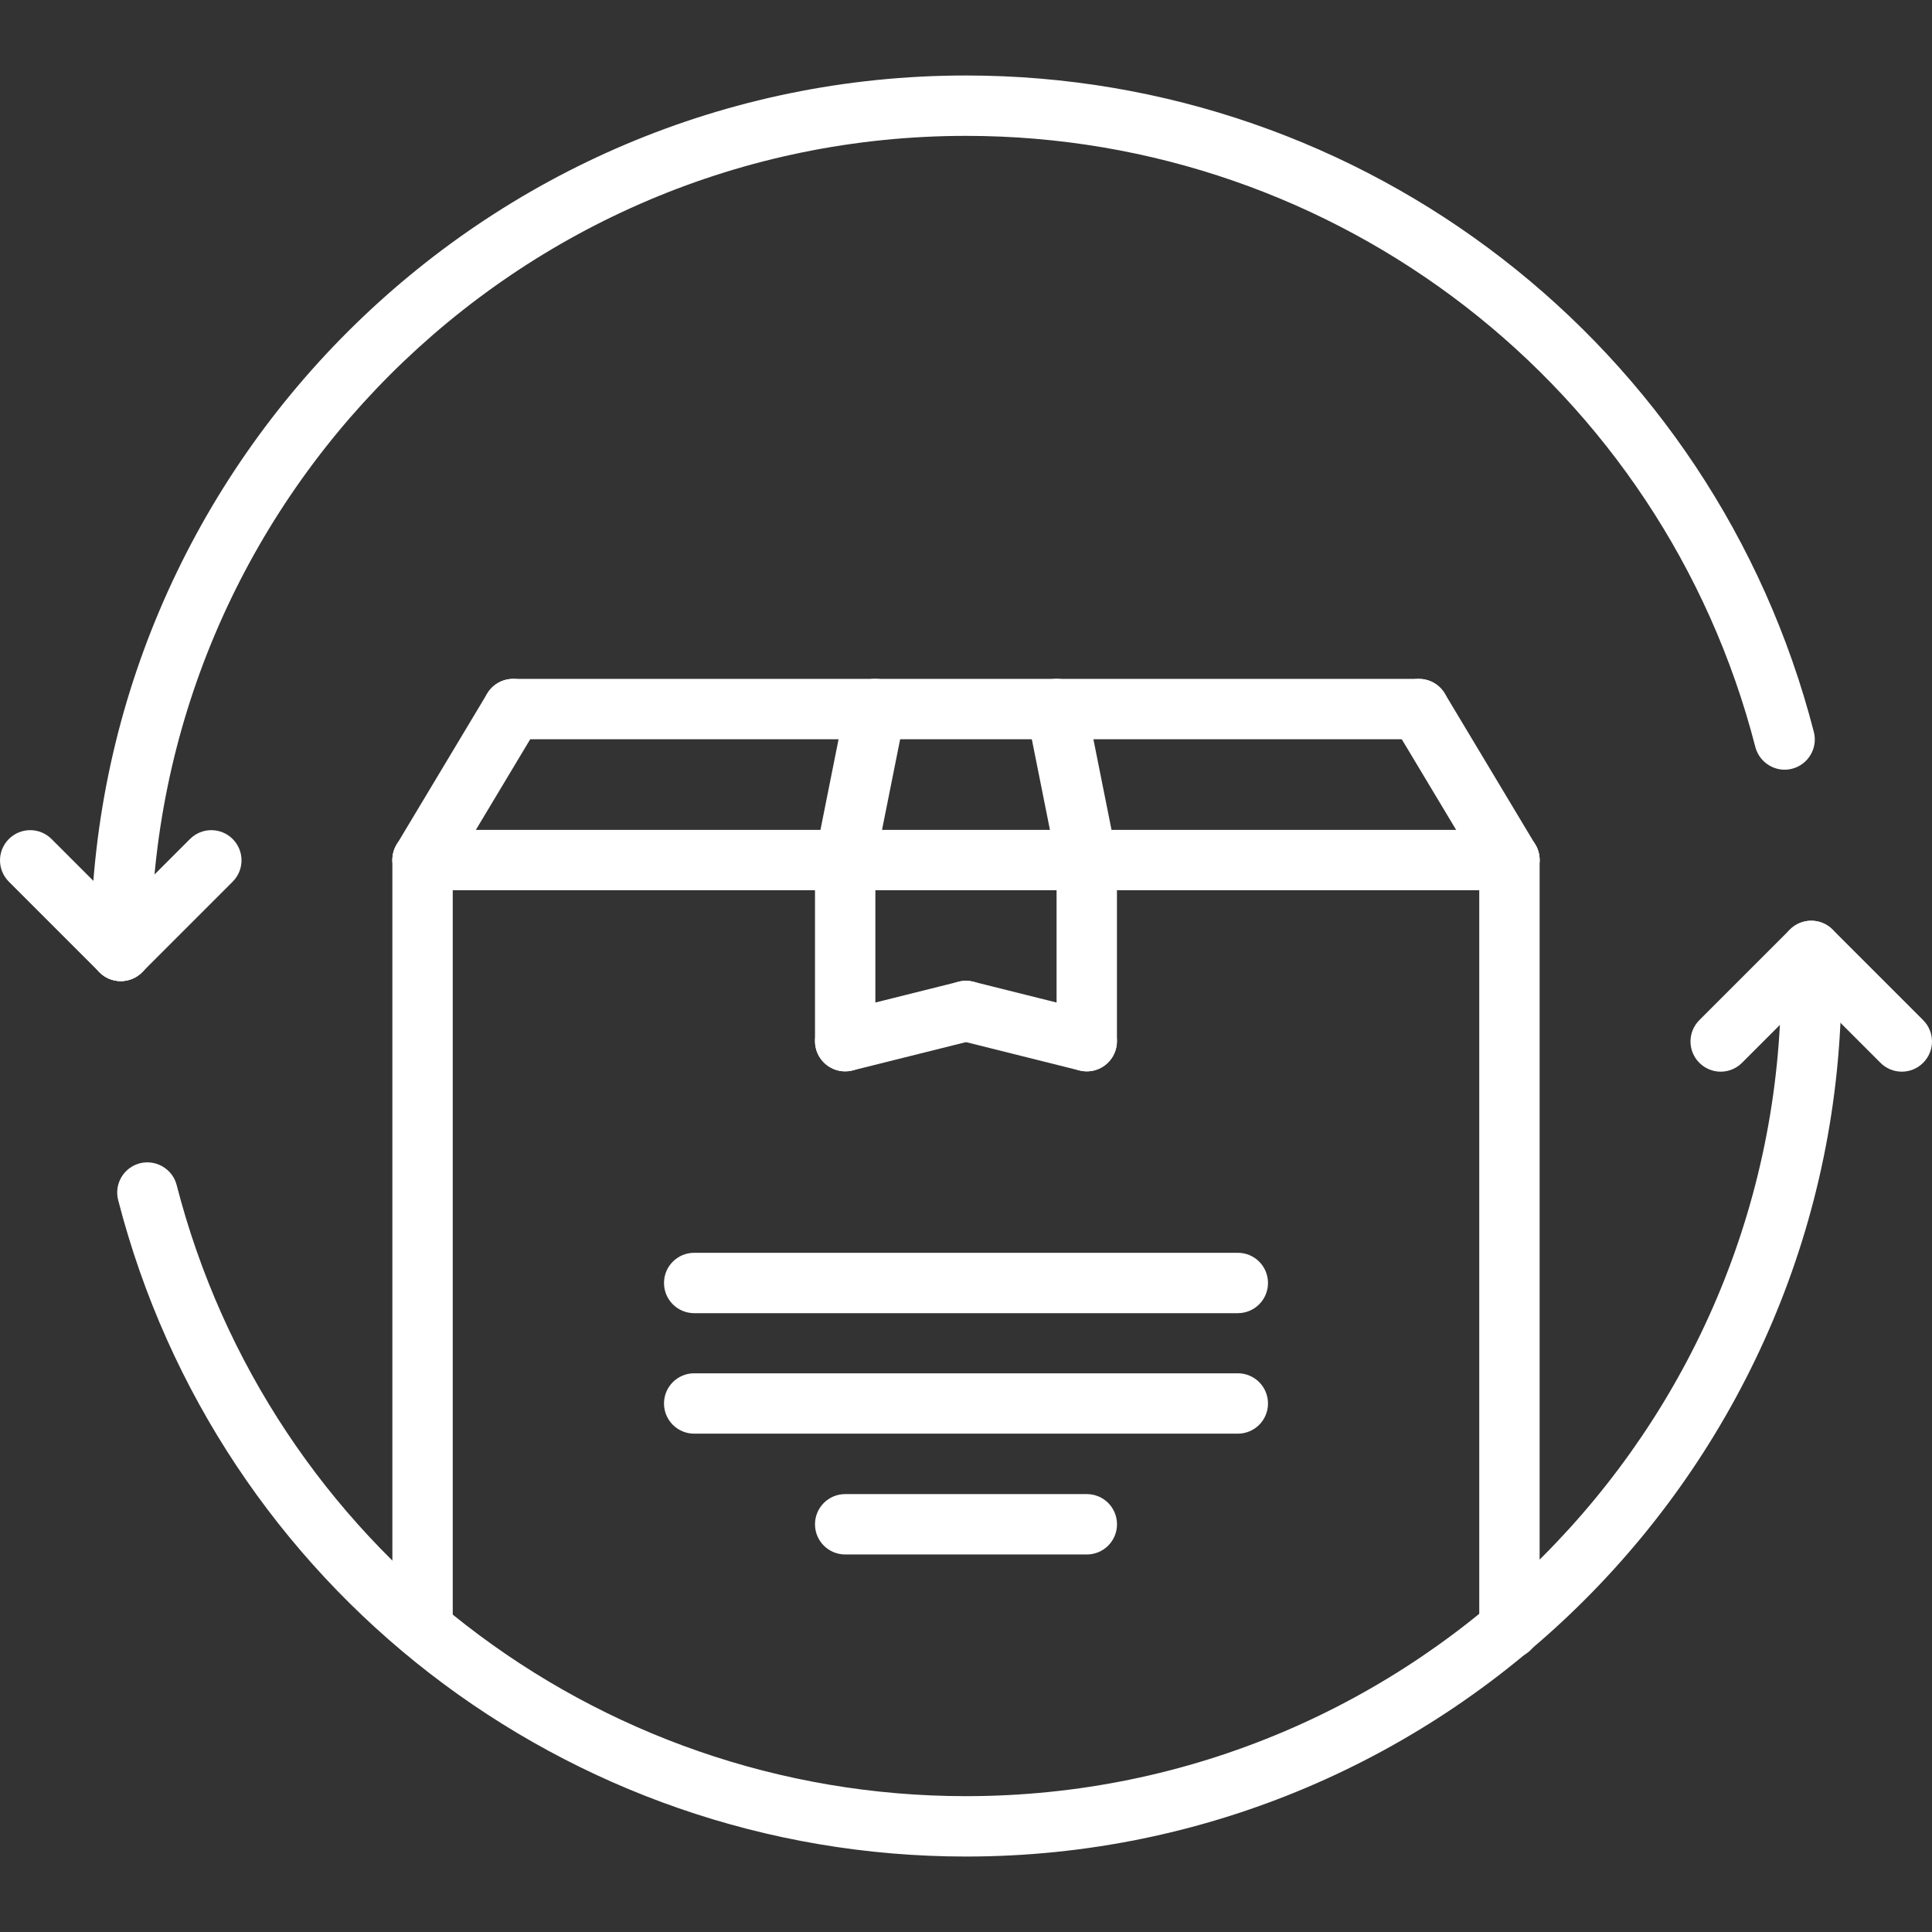 <?xml version="1.0" encoding="UTF-8"?> <svg xmlns="http://www.w3.org/2000/svg" height="512px" viewBox="0 -20 512.004 512" width="512px" class=""><rect x="0" y="-20" width="512.004" height="512" fill="#333333" stroke="none"/><g><path d="m256.004 472.004c-105.914 0-198.305-71.539-224.691-173.977-1.102-4.273 1.48-8.641 5.762-9.746 4.238-1.07 8.641 1.48 9.742 5.762 24.555 95.359 110.578 161.961 209.188 161.961 119.102 0 216-96.898 216-216 0-4.426 3.574-8 8-8 4.422 0 8 3.574 8 8 0 127.918-104.082 232-232 232zm0 0" data-original="#000000" class="active-path" data-old_color="#000000" fill="#FFFFFF"></path><path d="m32.004 240.004c-4.426 0-8-3.578-8-8 0-127.922 104.078-232 232-232 105.91 0 198.301 71.535 224.688 173.973 1.102 4.273-1.48 8.641-5.762 9.746-4.215 1.113-8.633-1.48-9.742-5.762-24.555-95.359-110.578-161.957-209.184-161.957-119.105 0-216 96.895-216 216 0 4.422-3.578 8-8 8zm0 0" data-original="#000000" class="active-path" data-old_color="#000000" fill="#FFFFFF"></path><path d="m32.004 240.004c-2.051 0-4.098-.785-5.656-2.348l-24-24c-3.129-3.125-3.129-8.184 0-11.309 3.125-3.129 8.184-3.129 11.309 0l24 24c3.129 3.125 3.129 8.184 0 11.309-1.559 1.562-3.605 2.348-5.652 2.348zm0 0" data-original="#000000" class="active-path" data-old_color="#000000" fill="#FFFFFF"></path><path d="m32.004 240.004c-2.051 0-4.098-.785-5.656-2.348-3.129-3.125-3.129-8.184 0-11.309l24-24c3.125-3.129 8.184-3.129 11.309 0 3.129 3.125 3.129 8.184 0 11.309l-24 24c-1.559 1.562-3.605 2.348-5.652 2.348zm0 0" data-original="#000000" class="active-path" data-old_color="#000000" fill="#FFFFFF"></path><path d="m504.004 264.004c-2.051 0-4.098-.785-5.656-2.348l-24-24c-3.129-3.125-3.129-8.184 0-11.309 3.125-3.129 8.184-3.129 11.309 0l24 24c3.129 3.125 3.129 8.184 0 11.309-1.559 1.562-3.605 2.348-5.652 2.348zm0 0" data-original="#000000" class="active-path" data-old_color="#000000" fill="#FFFFFF"></path><path d="m456.004 264.004c-2.051 0-4.098-.785-5.656-2.348-3.129-3.125-3.129-8.184 0-11.309l24-24c3.125-3.129 8.184-3.129 11.309 0 3.129 3.125 3.129 8.184 0 11.309l-24 24c-1.559 1.562-3.605 2.348-5.652 2.348zm0 0" data-original="#000000" class="active-path" data-old_color="#000000" fill="#FFFFFF"></path><path d="m111.984 419.562c-4.422 0-8-3.578-8-8v-203.641c0-4.426 3.578-8 8-8 4.426 0 8 3.574 8 8v203.641c0 4.422-3.574 8-8 8zm0 0" data-original="#000000" class="active-path" data-old_color="#000000" fill="#FFFFFF"></path><path d="m400.02 419.578c-4.426 0-8-3.574-8-8v-203.656c0-4.426 3.574-8 8-8 4.422 0 8 3.574 8 8v203.656c0 4.426-3.578 8-8 8zm0 0" data-original="#000000" class="active-path" data-old_color="#000000" fill="#FFFFFF"></path><path d="m400.02 215.922h-288.035c-4.422 0-8-3.574-8-8s3.578-8 8-8h288.035c4.422 0 8 3.574 8 8s-3.578 8-8 8zm0 0" data-original="#000000" class="active-path" data-old_color="#000000" fill="#FFFFFF"></path><path d="m111.977 215.922c-1.398 0-2.824-.367-4.109-1.145-3.793-2.27-5.016-7.184-2.746-10.977l24-40.016c2.266-3.781 7.176-5.016 10.977-2.742 3.793 2.27 5.016 7.184 2.746 10.977l-24 40.016c-1.496 2.504-4.145 3.887-6.867 3.887zm0 0" data-original="#000000" class="active-path" data-old_color="#000000" fill="#FFFFFF"></path><path d="m400.027 215.922c-2.723 0-5.371-1.383-6.867-3.879l-24-40.016c-2.27-3.793-1.047-8.707 2.746-10.977 3.793-2.273 8.703-1.039 10.977 2.742l24 40.016c2.27 3.793 1.047 8.707-2.746 10.977-1.293.77-2.711 1.137-4.109 1.137zm0 0" data-original="#000000" class="active-path" data-old_color="#000000" fill="#FFFFFF"></path><path d="m376.02 175.906h-240.035c-4.422 0-8-3.578-8-8 0-4.426 3.578-8 8-8h240.035c4.422 0 8 3.574 8 8 0 4.422-3.578 8-8 8zm0 0" data-original="#000000" class="active-path" data-old_color="#000000" fill="#FFFFFF"></path><path d="m223.992 215.922c-.512 0-1.047-.047-1.574-.16-4.328-.863-7.145-5.078-6.273-9.414l8-40.02c.859-4.324 5.035-7.176 9.418-6.27 4.328.863 7.145 5.078 6.273 9.414l-8 40.016c-.762 3.809-4.105 6.434-7.844 6.434zm0 0" data-original="#000000" class="active-path" data-old_color="#000000" fill="#FFFFFF"></path><path d="m287.992 215.922c-3.734 0-7.078-2.625-7.832-6.434l-8-40.016c-.863-4.336 1.945-8.543 6.273-9.414 4.391-.898 8.551 1.945 9.418 6.27l8 40.02c.863 4.336-1.945 8.543-6.273 9.414-.535.113-1.07.16-1.586.16zm0 0" data-original="#000000" class="active-path" data-old_color="#000000" fill="#FFFFFF"></path><path d="m223.984 263.922c-4.422 0-8-3.574-8-8v-48c0-4.426 3.578-8 8-8 4.426 0 8 3.574 8 8v48c0 4.426-3.574 8-8 8zm0 0" data-original="#000000" class="active-path" data-old_color="#000000" fill="#FFFFFF"></path><path d="m288.004 263.922c-4.426 0-8-3.574-8-8v-48c0-4.426 3.574-8 8-8 4.422 0 8 3.574 8 8v48c0 4.426-3.578 8-8 8zm0 0" data-original="#000000" class="active-path" data-old_color="#000000" fill="#FFFFFF"></path><path d="m288.012 263.922c-.641 0-1.297-.078-1.945-.238l-32-8c-4.289-1.074-6.895-5.418-5.824-9.699 1.062-4.293 5.398-6.91 9.695-5.824l32 8c4.289 1.074 6.898 5.418 5.824 9.699-.91 3.648-4.168 6.062-7.75 6.062zm0 0" data-original="#000000" class="active-path" data-old_color="#000000" fill="#FFFFFF"></path><path d="m223.977 263.922c-3.582 0-6.84-2.426-7.75-6.062-1.082-4.281 1.527-8.625 5.824-9.699l32.016-8c4.273-1.094 8.625 1.531 9.695 5.824 1.082 4.281-1.527 8.625-5.824 9.699l-32.016 8c-.648.16-1.305.238-1.945.238zm0 0" data-original="#000000" class="active-path" data-old_color="#000000" fill="#FFFFFF"></path><path d="m328.035 359.938h-144.066c-4.422 0-8-3.574-8-8 0-4.422 3.578-8 8-8h144.066c4.422 0 8 3.578 8 8 0 4.426-3.578 8-8 8zm0 0" data-original="#000000" class="active-path" data-old_color="#000000" fill="#FFFFFF"></path><path d="m328.035 328.004h-144.066c-4.422 0-8-3.578-8-8 0-4.426 3.578-8 8-8h144.066c4.422 0 8 3.574 8 8 0 4.422-3.578 8-8 8zm0 0" data-original="#000000" class="active-path" data-old_color="#000000" fill="#FFFFFF"></path><path d="m288.02 391.953h-64.035c-4.422 0-8-3.574-8-8 0-4.422 3.578-8 8-8h64.035c4.422 0 8 3.578 8 8 0 4.426-3.578 8-8 8zm0 0" data-original="#000000" class="active-path" data-old_color="#000000" fill="#FFFFFF"></path></g></svg> 